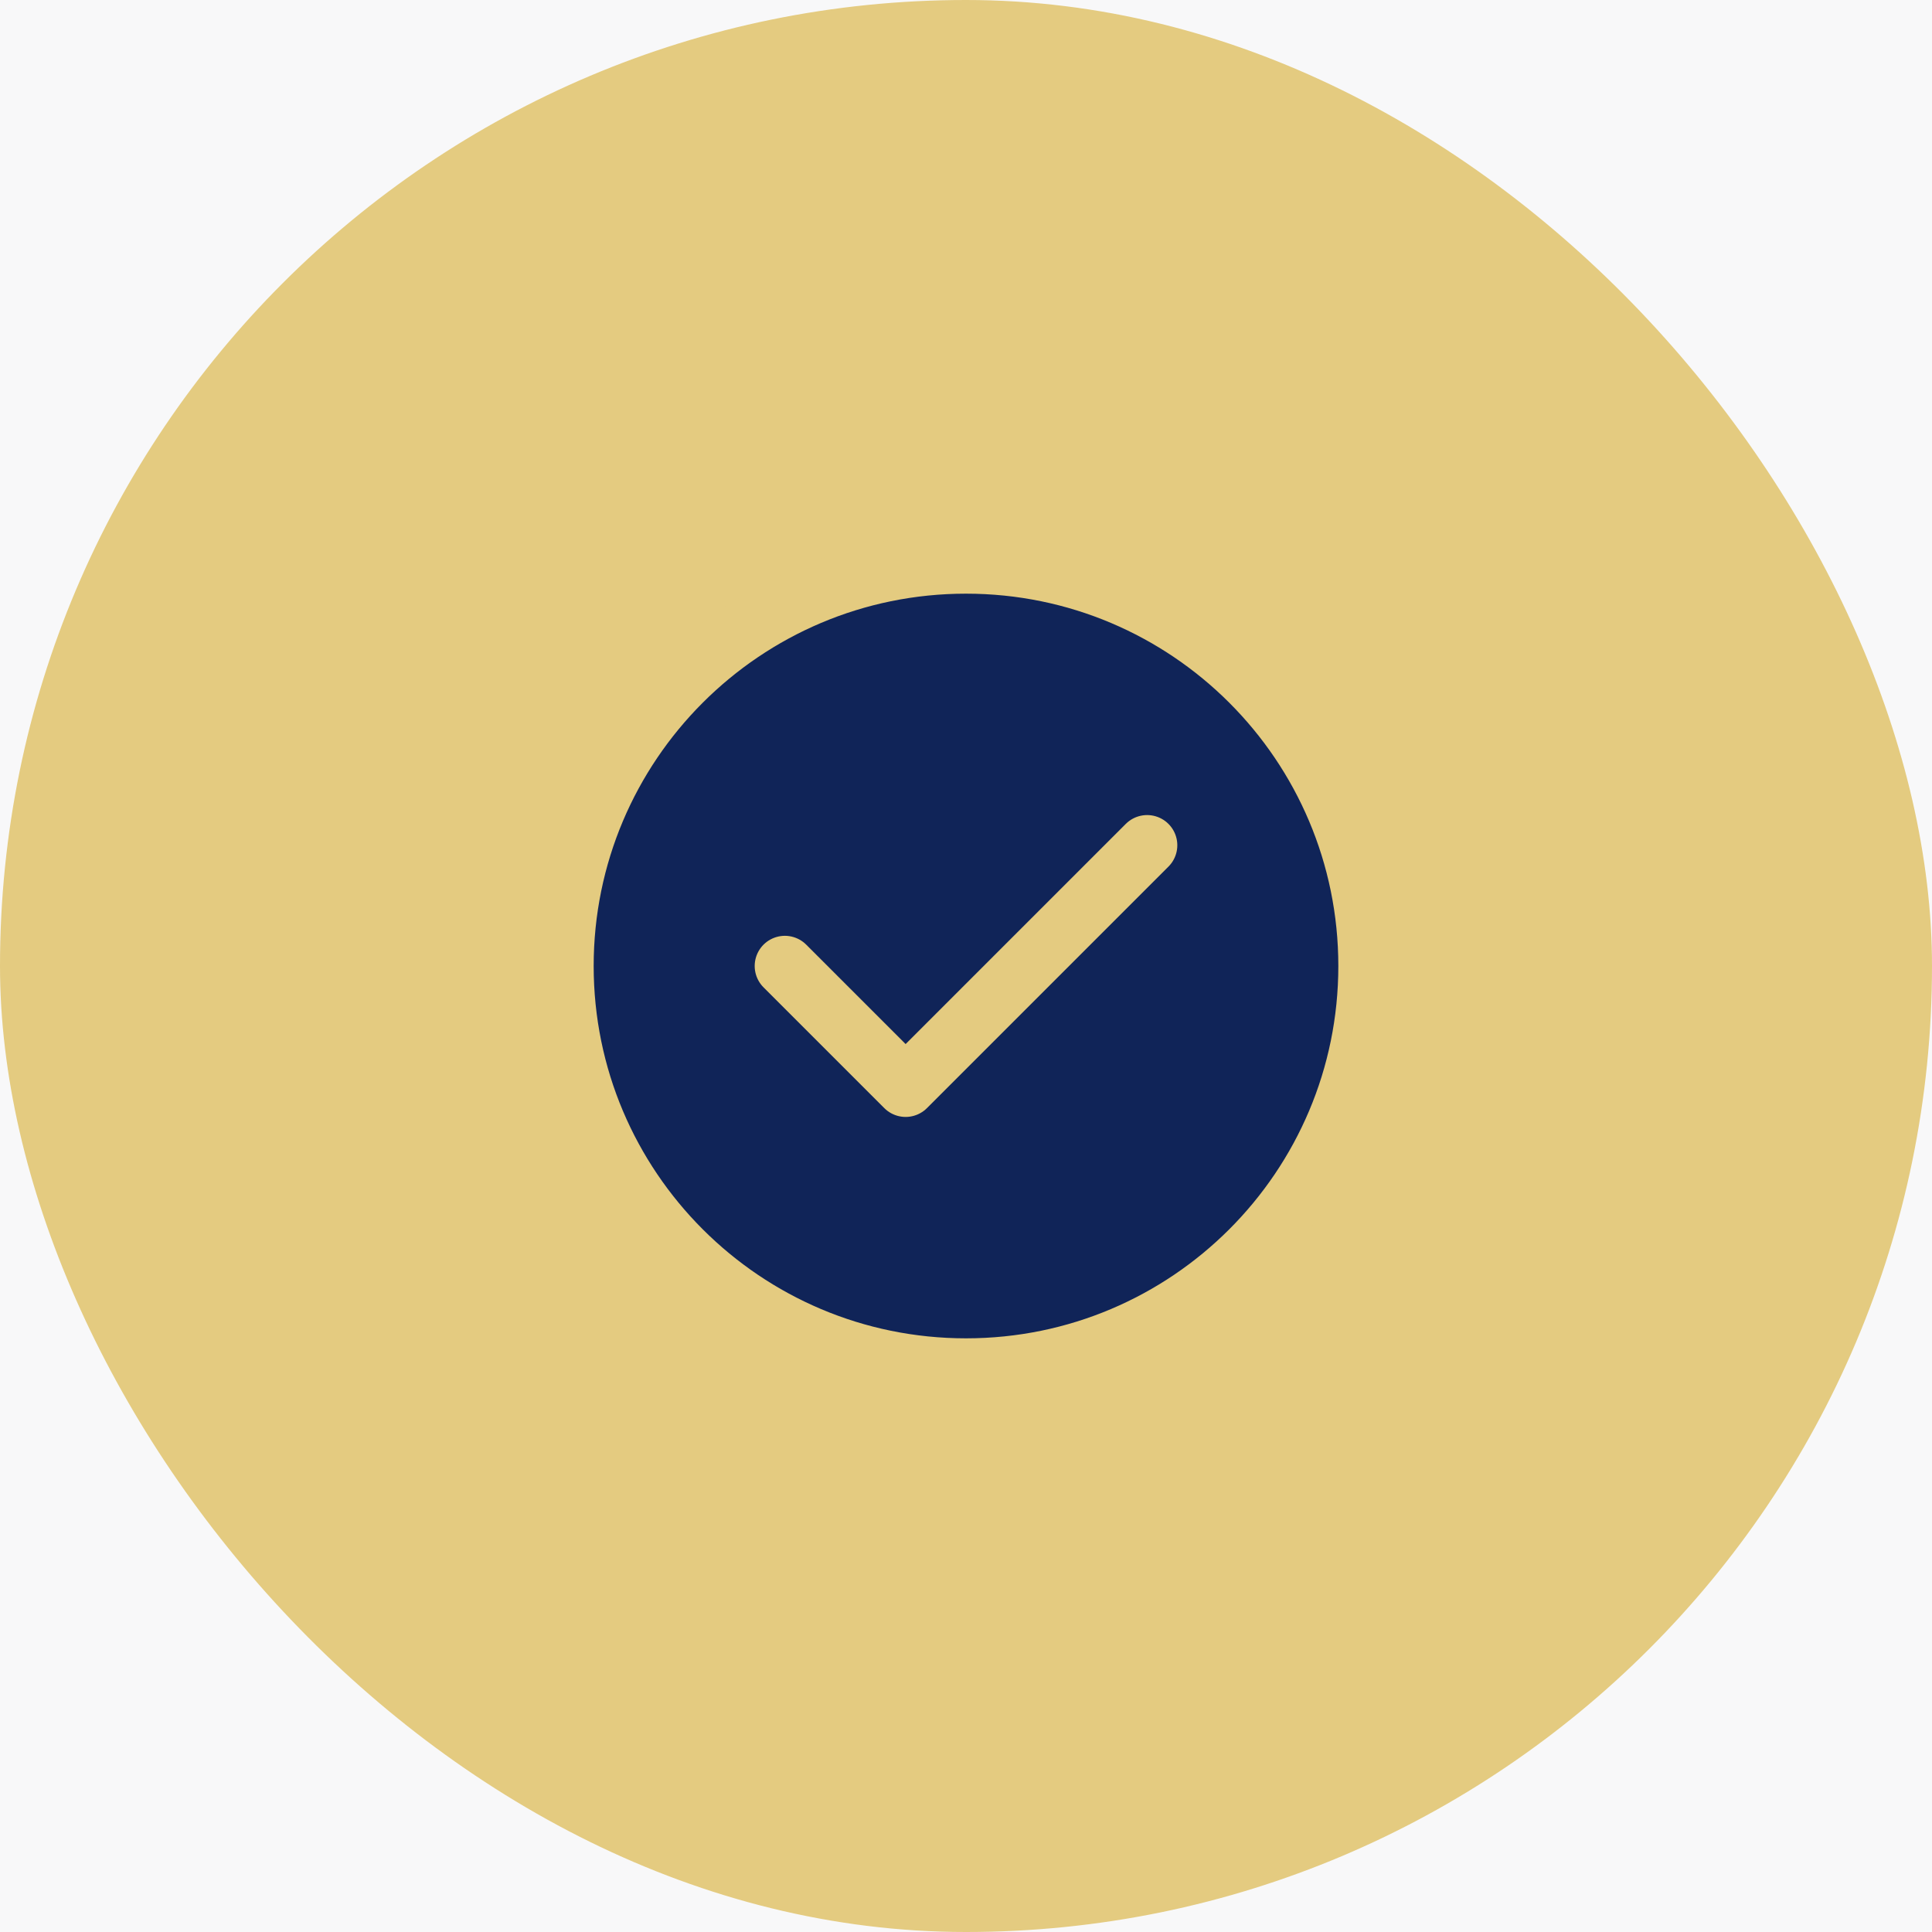 <svg width="32" height="32" viewBox="0 0 32 32" fill="none" xmlns="http://www.w3.org/2000/svg">
<rect width="32" height="32" fill="#F8F8F9"/>
<rect width="32" height="32" rx="16" fill="#E4CB80"/>
<g clip-path="url(#clip0_66_688)">
<path d="M16 22.667C19.682 22.667 22.667 19.682 22.667 16C22.667 12.318 19.682 9.333 16 9.333C12.318 9.333 9.333 12.318 9.333 16C9.333 19.682 12.318 22.667 16 22.667Z" fill="#102458"/>
<path d="M13 16L15 18L19 14M22.667 16C22.667 19.682 19.682 22.667 16 22.667C12.318 22.667 9.333 19.682 9.333 16C9.333 12.318 12.318 9.333 16 9.333C19.682 9.333 22.667 12.318 22.667 16Z" stroke="#E4CB80" stroke-linecap="round" stroke-linejoin="round"/>
</g>
<defs>
<clipPath id="clip0_66_688">
<rect width="16" height="16" fill="white" transform="translate(8 8)"/>
</clipPath>
</defs>
</svg>
